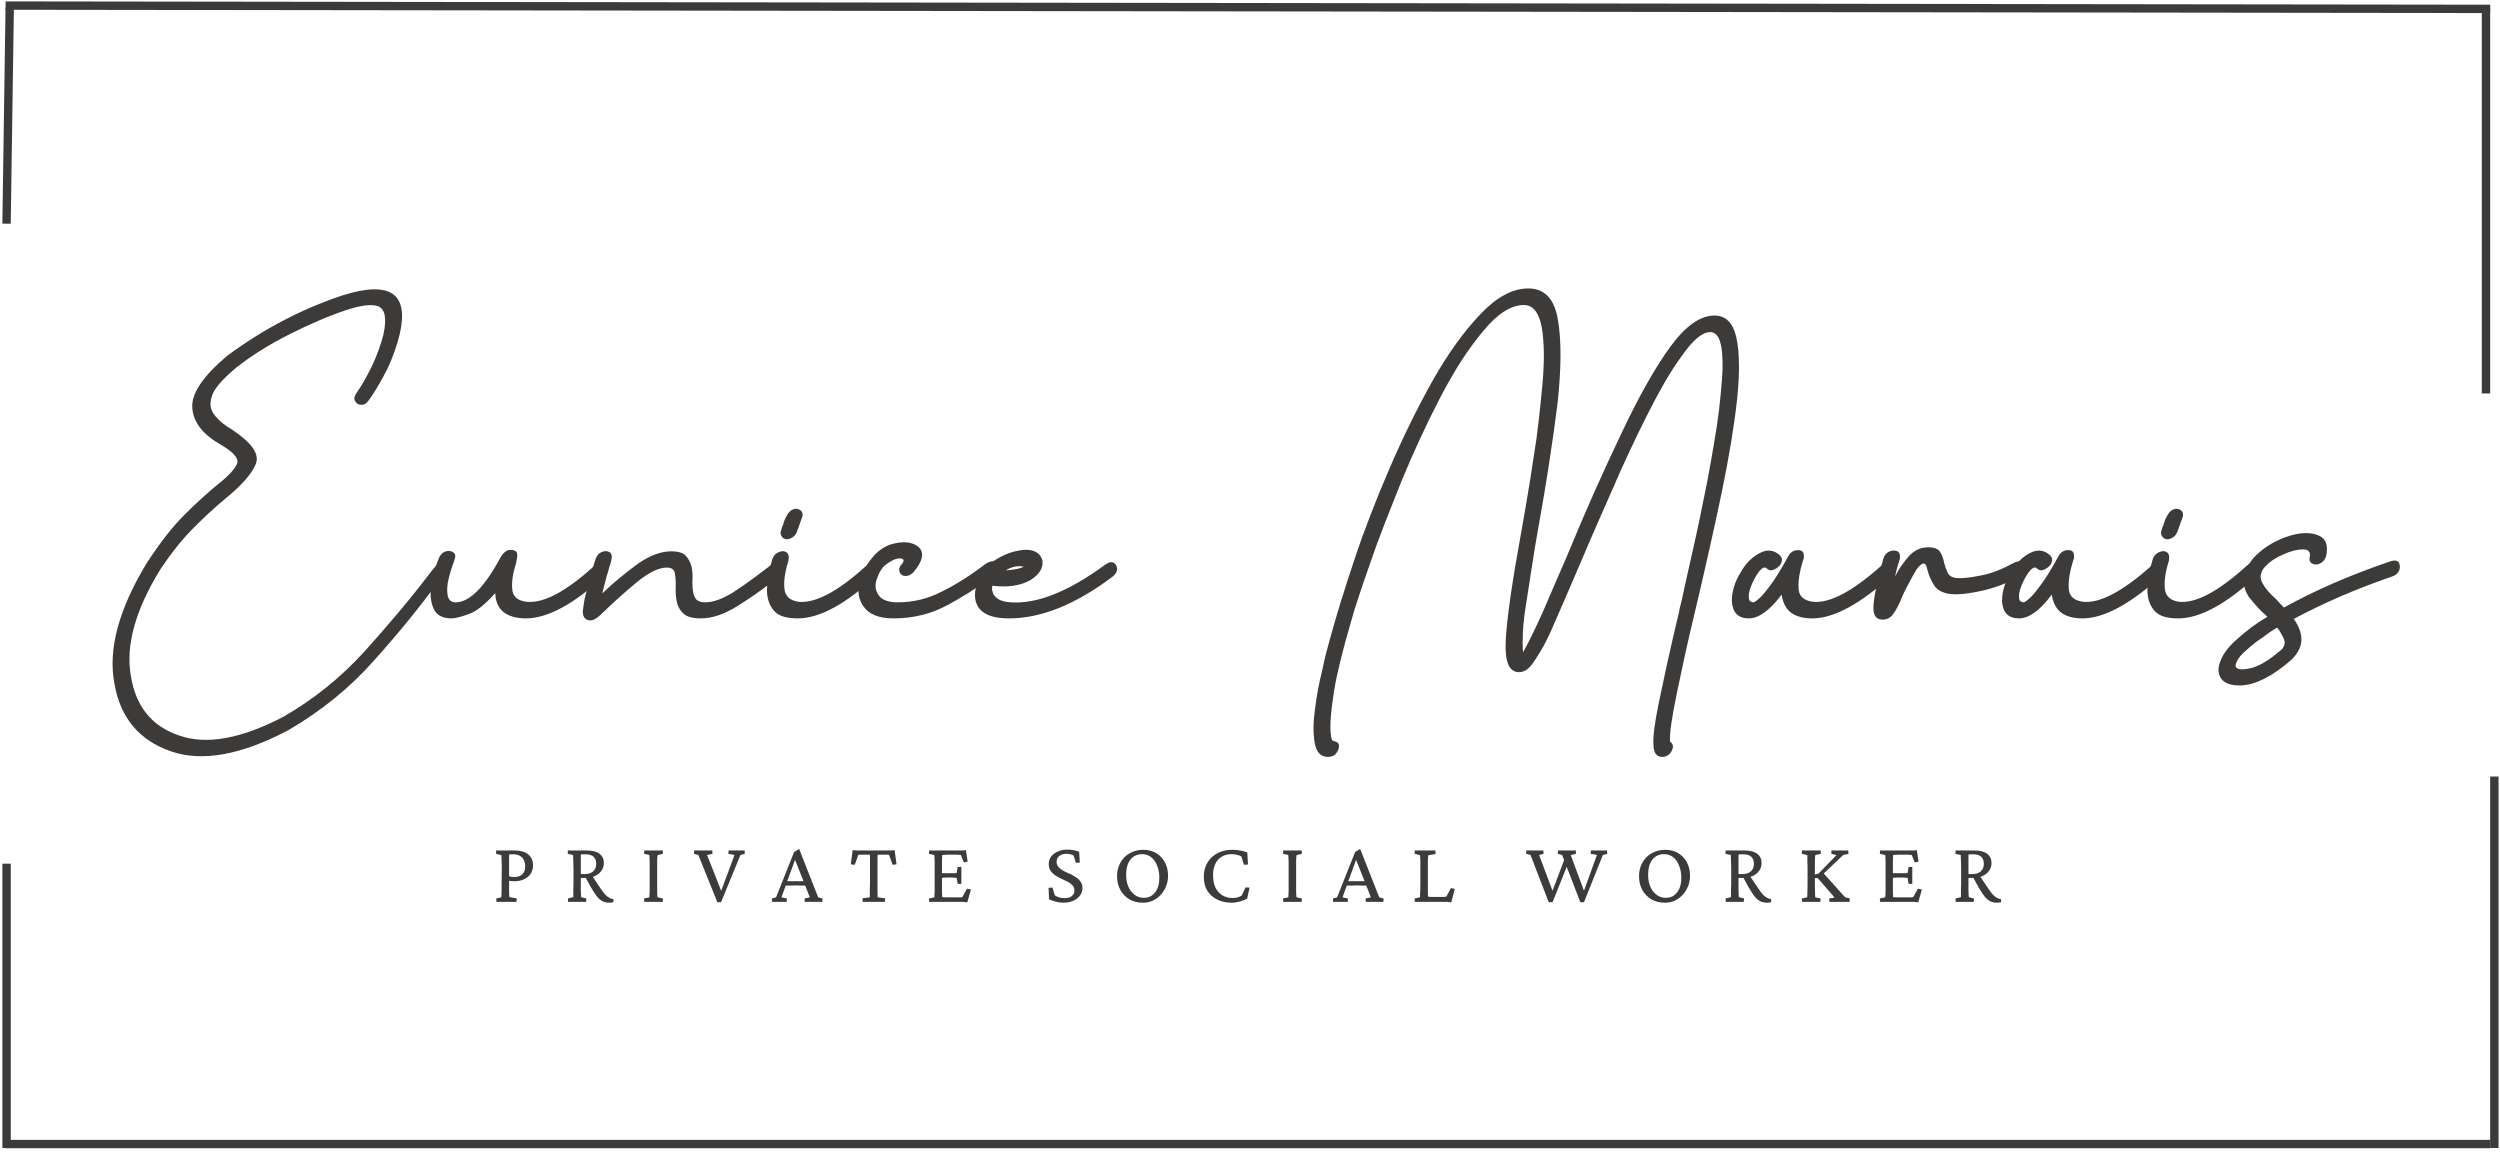 <svg xmlns="http://www.w3.org/2000/svg" xmlns:xlink="http://www.w3.org/1999/xlink" zoomAndPan="magnify" preserveAspectRatio="xMidYMid meet" version="1.0" viewBox="76.01 134.58 223.64 103.2"><defs><g/></defs><g fill="#3d3b3a" fill-opacity="1"><g transform="translate(85.371, 203.055)"><g><path d="M 29.672 -17.891 C 29.859 -18.109 30.051 -18.219 30.25 -18.219 C 30.438 -18.219 30.578 -18.129 30.672 -17.953 C 30.742 -17.785 30.688 -17.57 30.5 -17.312 C 30.445 -17.207 30.383 -17.113 30.312 -17.031 C 30.238 -16.945 30.164 -16.859 30.094 -16.766 C 29.207 -15.555 28.27 -14.336 27.281 -13.109 C 26.289 -11.891 25.242 -10.664 24.141 -9.438 C 21.973 -6.977 19.395 -4.879 16.406 -3.141 C 12.188 -0.922 8.691 -0.297 5.922 -1.266 C 3.078 -2.254 1.395 -4.273 0.875 -7.328 C 0.289 -10.367 1.254 -13.961 3.766 -18.109 C 4.359 -19.016 4.941 -19.836 5.516 -20.578 C 6.098 -21.316 6.672 -21.961 7.234 -22.516 C 7.785 -23.066 8.301 -23.555 8.781 -23.984 C 9.258 -24.422 9.691 -24.797 10.078 -25.109 C 11.066 -25.879 11.66 -26.52 11.859 -27.031 C 11.992 -27.488 11.508 -28.039 10.406 -28.688 C 8.812 -29.582 7.957 -30.664 7.844 -31.938 C 7.719 -33.219 8.754 -34.785 10.953 -36.641 C 14.203 -39.047 17.656 -40.852 21.312 -42.062 C 25.531 -43.383 27.227 -42.238 26.406 -38.625 C 26.289 -38.125 26.141 -37.613 25.953 -37.094 C 25.773 -36.57 25.555 -36.035 25.297 -35.484 C 25.023 -34.953 24.75 -34.445 24.469 -33.969 C 24.195 -33.488 23.906 -33.039 23.594 -32.625 C 23.406 -32.363 23.188 -32.242 22.938 -32.266 C 22.695 -32.266 22.52 -32.375 22.406 -32.594 C 22.281 -32.781 22.328 -33.031 22.547 -33.344 C 23.004 -34 23.473 -34.82 23.953 -35.812 C 24.391 -36.77 24.719 -37.68 24.938 -38.547 C 25.25 -39.973 25.094 -40.816 24.469 -41.078 C 23.863 -41.297 22.863 -41.164 21.469 -40.688 C 20.664 -40.414 19.848 -40.098 19.016 -39.734 C 18.191 -39.379 17.348 -38.984 16.484 -38.547 C 14.691 -37.641 13.125 -36.656 11.781 -35.594 C 10.477 -34.508 9.742 -33.641 9.578 -32.984 C 9.359 -32.316 9.469 -31.738 9.906 -31.25 C 10.289 -30.789 10.797 -30.383 11.422 -30.031 C 11.441 -30 11.461 -29.984 11.484 -29.984 C 13.203 -28.828 13.879 -27.816 13.516 -26.953 C 13.148 -26.066 12.234 -25.031 10.766 -23.844 C 9.898 -23.125 8.961 -22.258 7.953 -21.25 C 6.961 -20.258 5.984 -19.039 5.016 -17.594 C 2.754 -13.938 1.863 -10.742 2.344 -8.016 C 2.781 -5.273 4.227 -3.492 6.688 -2.672 C 9.113 -1.828 12.207 -2.383 15.969 -4.344 C 18.688 -5.906 21.109 -7.852 23.234 -10.188 C 24.297 -11.363 25.316 -12.535 26.297 -13.703 C 27.285 -14.879 28.227 -16.055 29.125 -17.234 C 29.219 -17.359 29.305 -17.473 29.391 -17.578 C 29.473 -17.68 29.566 -17.785 29.672 -17.891 Z M 29.672 -17.891 "/></g></g></g><g fill="#3d3b3a" fill-opacity="1"><g transform="translate(114.925, 203.055)"><g><path d="M 14.234 -17.844 C 14.504 -18.094 14.77 -18.18 15.031 -18.109 C 15.27 -18.035 15.398 -17.891 15.422 -17.672 C 15.473 -17.43 15.367 -17.176 15.109 -16.906 C 12.379 -14.406 10.051 -13.156 8.125 -13.156 C 7.312 -13.156 6.66 -13.332 6.172 -13.688 C 5.672 -14.07 5.41 -14.648 5.391 -15.422 C 4.492 -14.41 3.707 -13.785 3.031 -13.547 C 2.312 -13.285 1.797 -13.156 1.484 -13.156 C 0.691 -13.156 0.16 -13.43 -0.109 -13.984 C -0.367 -14.555 -0.453 -15.227 -0.359 -16 C -0.316 -16.414 -0.234 -16.832 -0.109 -17.25 C 0.016 -17.676 0.172 -18.117 0.359 -18.578 C 0.504 -18.891 0.707 -19.082 0.969 -19.156 C 1.238 -19.227 1.469 -19.191 1.656 -19.047 C 1.832 -18.922 1.859 -18.691 1.734 -18.359 C 1.641 -18.117 1.551 -17.863 1.469 -17.594 C 1.383 -17.332 1.305 -17.055 1.234 -16.766 C 1.086 -16.191 1.051 -15.688 1.125 -15.25 C 1.195 -14.812 1.438 -14.594 1.844 -14.594 C 3.094 -14.594 4.453 -15.969 5.922 -18.719 C 6.117 -19.008 6.328 -19.191 6.547 -19.266 C 6.828 -19.305 7.039 -19.281 7.188 -19.188 C 7.352 -19.094 7.398 -18.875 7.328 -18.531 C 7.305 -18.438 7.289 -18.352 7.281 -18.281 C 7.27 -18.207 7.254 -18.125 7.234 -18.031 C 6.961 -17.188 6.852 -16.441 6.906 -15.797 C 6.945 -15.117 7.379 -14.734 8.203 -14.641 C 9.723 -14.492 11.734 -15.562 14.234 -17.844 Z M 14.234 -17.844 "/></g></g></g><g fill="#3d3b3a" fill-opacity="1"><g transform="translate(129.087, 203.055)"><g><path d="M 15.969 -18 C 16.281 -18.188 16.535 -18.234 16.734 -18.141 C 16.953 -18.047 17.07 -17.879 17.094 -17.641 C 17.094 -17.422 16.945 -17.176 16.656 -16.906 C 16.539 -16.812 16.422 -16.723 16.297 -16.641 C 16.172 -16.555 16.051 -16.469 15.938 -16.375 C 14.969 -15.625 13.922 -14.898 12.797 -14.203 C 11.66 -13.504 10.598 -13.156 9.609 -13.156 C 8.859 -13.156 8.328 -13.312 8.016 -13.625 C 7.703 -13.938 7.508 -14.32 7.438 -14.781 C 7.363 -15.258 7.344 -15.68 7.375 -16.047 C 7.375 -16.723 7.328 -17.164 7.234 -17.375 C 7.129 -17.594 6.91 -17.703 6.578 -17.703 C 5.859 -17.703 4.969 -17.27 3.906 -16.406 C 2.82 -15.508 1.738 -14.535 0.656 -13.484 C 0.195 -13.047 -0.188 -12.891 -0.5 -13.016 C -0.812 -13.109 -0.957 -13.383 -0.938 -13.844 C -0.914 -14.031 -0.883 -14.254 -0.844 -14.516 C -0.812 -14.785 -0.75 -15.078 -0.656 -15.391 C -0.551 -15.734 -0.461 -16.066 -0.391 -16.391 C -0.328 -16.711 -0.242 -17.031 -0.141 -17.344 C -0.023 -17.75 0.082 -18.109 0.188 -18.422 C 0.301 -18.766 0.477 -18.984 0.719 -19.078 C 0.988 -19.203 1.234 -19.203 1.453 -19.078 C 1.641 -18.953 1.695 -18.734 1.625 -18.422 C 1.602 -18.285 1.562 -18.129 1.5 -17.953 C 1.438 -17.785 1.383 -17.609 1.344 -17.422 C 1.238 -17.109 1.145 -16.773 1.062 -16.422 C 0.977 -16.078 0.891 -15.734 0.797 -15.391 C 1.348 -15.922 1.891 -16.398 2.422 -16.828 C 2.953 -17.266 3.484 -17.676 4.016 -18.062 C 5.066 -18.789 6.051 -19.156 6.969 -19.156 C 7.625 -19.156 8.07 -19.008 8.312 -18.719 C 8.57 -18.406 8.738 -18.055 8.812 -17.672 C 8.844 -17.453 8.863 -17.238 8.875 -17.031 C 8.883 -16.832 8.879 -16.633 8.859 -16.438 C 8.859 -15.719 8.941 -15.238 9.109 -15 C 9.254 -14.727 9.555 -14.594 10.016 -14.594 C 10.734 -14.594 11.586 -14.906 12.578 -15.531 C 13.535 -16.164 14.414 -16.797 15.219 -17.422 C 15.332 -17.516 15.457 -17.609 15.594 -17.703 C 15.727 -17.797 15.852 -17.895 15.969 -18 Z M 15.969 -18 "/></g></g></g><g fill="#3d3b3a" fill-opacity="1"><g transform="translate(144.948, 203.055)"><g><path d="M 1.453 -20.234 C 1.617 -20.234 1.797 -20.297 1.984 -20.422 C 2.129 -20.516 2.25 -20.672 2.344 -20.891 L 2.5 -21.312 L 2.781 -22.109 C 2.875 -22.273 2.883 -22.457 2.812 -22.656 C 2.738 -22.801 2.609 -22.895 2.422 -22.938 C 2.254 -22.988 2.07 -22.957 1.875 -22.844 C 1.707 -22.738 1.566 -22.578 1.453 -22.359 C 1.348 -22.191 1.27 -22.031 1.219 -21.875 C 1.176 -21.719 1.129 -21.566 1.078 -21.422 L 1.047 -21.422 C 1.023 -21.348 0.988 -21.219 0.938 -21.031 C 0.863 -20.832 0.875 -20.664 0.969 -20.531 C 1.039 -20.383 1.176 -20.285 1.375 -20.234 Z M 8.531 -17.844 C 8.789 -18.094 9.055 -18.18 9.328 -18.109 C 9.566 -18.035 9.695 -17.891 9.719 -17.672 C 9.77 -17.43 9.66 -17.176 9.391 -16.906 C 6.672 -14.406 4.348 -13.156 2.422 -13.156 C 1.391 -13.156 0.68 -13.383 0.297 -13.844 C -0.117 -14.32 -0.328 -14.938 -0.328 -15.688 C -0.328 -16.477 -0.18 -17.352 0.109 -18.312 C 0.203 -18.695 0.406 -18.953 0.719 -19.078 C 0.988 -19.203 1.219 -19.203 1.406 -19.078 C 1.602 -18.953 1.664 -18.695 1.594 -18.312 C 1.281 -17.332 1.16 -16.492 1.234 -15.797 C 1.305 -15.141 1.727 -14.754 2.5 -14.641 C 4.008 -14.492 6.02 -15.562 8.531 -17.844 Z M 8.531 -17.844 "/></g></g></g><g fill="#3d3b3a" fill-opacity="1"><g transform="translate(153.474, 203.055)"><g><path d="M 10.703 -18.031 C 11.035 -18.25 11.297 -18.312 11.484 -18.219 C 11.68 -18.113 11.789 -17.93 11.812 -17.672 C 11.812 -17.453 11.664 -17.211 11.375 -16.953 C 9.957 -15.891 8.523 -14.984 7.078 -14.234 C 5.68 -13.516 4.141 -13.156 2.453 -13.156 C 1.148 -13.156 0.25 -13.523 -0.25 -14.266 C -0.758 -15.016 -0.805 -15.922 -0.391 -16.984 C 0.254 -18.473 1.117 -19.398 2.203 -19.766 C 3.285 -20.098 4.117 -20.023 4.703 -19.547 C 5.254 -19.047 5.098 -18.285 4.234 -17.266 C 3.984 -17.023 3.727 -16.922 3.469 -16.953 C 3.227 -16.973 3.07 -17.102 3 -17.344 C 2.926 -17.582 3.008 -17.82 3.25 -18.062 C 3.395 -18.258 3.406 -18.395 3.281 -18.469 C 3.164 -18.539 2.961 -18.539 2.672 -18.469 C 2.43 -18.395 2.129 -18.223 1.766 -17.953 C 1.453 -17.711 1.203 -17.328 1.016 -16.797 C 0.773 -16.203 0.812 -15.688 1.125 -15.25 C 1.406 -14.812 1.984 -14.594 2.859 -14.594 C 4.254 -14.594 5.578 -14.922 6.828 -15.578 C 8.055 -16.18 9.348 -17 10.703 -18.031 Z M 10.703 -18.031 "/></g></g></g><g fill="#3d3b3a" fill-opacity="1"><g transform="translate(164.241, 203.055)"><g><path d="M 3.359 -17.781 C 2.828 -17.895 2.285 -17.785 1.734 -17.453 C 2.504 -17.504 3.047 -17.613 3.359 -17.781 Z M 10.625 -17.953 C 10.914 -18.172 11.164 -18.234 11.375 -18.141 C 11.57 -18.047 11.68 -17.863 11.703 -17.594 C 11.703 -17.332 11.562 -17.094 11.281 -16.875 C 7.977 -14.395 4.895 -13.156 2.031 -13.156 C 0.77 -13.156 -0.098 -13.43 -0.578 -13.984 C -1.035 -14.516 -1.133 -15.238 -0.875 -16.156 C -0.531 -17.188 0.07 -17.957 0.938 -18.469 C 1.375 -18.727 1.805 -18.926 2.234 -19.062 C 2.672 -19.195 3.094 -19.273 3.5 -19.297 C 4.32 -19.297 4.828 -18.984 5.016 -18.359 C 5.117 -17.68 4.758 -17.086 3.938 -16.578 C 3.051 -16.078 1.922 -15.91 0.547 -16.078 C 0.492 -15.859 0.504 -15.664 0.578 -15.5 C 0.598 -15.312 0.742 -15.117 1.016 -14.922 C 1.273 -14.734 1.66 -14.625 2.172 -14.594 C 4.523 -14.426 7.344 -15.547 10.625 -17.953 Z M 10.625 -17.953 "/></g></g></g><g fill="#3d3b3a" fill-opacity="1"><g transform="translate(174.826, 203.055)"><g/></g></g><g fill="#3d3b3a" fill-opacity="1"><g transform="translate(193.397, 203.055)"><g><path d="M 32.016 -2.125 C 32.203 -2.008 32.285 -1.844 32.266 -1.625 C 32.211 -1.383 32.117 -1.191 31.984 -1.047 C 31.785 -0.859 31.566 -0.766 31.328 -0.766 C 30.816 -0.766 30.551 -1.098 30.531 -1.766 C 30.457 -2.441 30.613 -3.719 31 -5.594 C 31.195 -6.539 31.441 -7.691 31.734 -9.047 C 32.035 -10.41 32.395 -11.973 32.812 -13.734 C 32.832 -13.922 32.906 -14.234 33.031 -14.672 C 33.145 -15.223 33.285 -15.867 33.453 -16.609 C 33.629 -17.359 33.82 -18.219 34.031 -19.188 C 34.25 -20.145 34.469 -21.148 34.688 -22.203 C 34.906 -23.254 35.125 -24.332 35.344 -25.438 C 35.551 -26.539 35.742 -27.625 35.922 -28.688 C 36.109 -29.75 36.266 -30.785 36.391 -31.797 C 36.504 -32.805 36.594 -33.727 36.656 -34.562 C 36.719 -35.395 36.723 -36.145 36.672 -36.812 C 36.578 -38.113 36.219 -38.766 35.594 -38.766 C 34.895 -38.766 34.051 -38.055 33.062 -36.641 C 32.551 -35.941 32.035 -35.145 31.516 -34.25 C 31.004 -33.363 30.484 -32.391 29.953 -31.328 C 28.867 -29.18 27.832 -26.961 26.844 -24.672 C 26.344 -23.547 25.867 -22.469 25.422 -21.438 C 24.973 -20.414 24.555 -19.445 24.172 -18.531 C 23.566 -17.133 23.035 -15.898 22.578 -14.828 C 22.117 -13.754 21.723 -12.848 21.391 -12.109 C 21.055 -11.359 20.742 -10.742 20.453 -10.266 C 20.16 -9.785 19.922 -9.41 19.734 -9.141 C 19.348 -8.609 18.938 -8.344 18.5 -8.344 C 17.602 -8.344 17.207 -9.297 17.312 -11.203 C 17.406 -13.109 17.875 -16.375 18.719 -21 C 18.906 -22.031 19.086 -23.086 19.266 -24.172 C 19.453 -25.254 19.629 -26.375 19.797 -27.531 C 19.992 -28.688 20.148 -29.812 20.266 -30.906 C 20.391 -32.008 20.5 -33.078 20.594 -34.109 C 20.688 -35.141 20.727 -36.078 20.719 -36.922 C 20.707 -37.766 20.645 -38.523 20.531 -39.203 C 20.281 -40.523 19.75 -41.188 18.938 -41.188 C 17.781 -41.188 16.562 -40.406 15.281 -38.844 C 14.633 -38.07 13.988 -37.191 13.344 -36.203 C 12.707 -35.211 12.078 -34.117 11.453 -32.922 C 10.203 -30.504 9.035 -27.984 7.953 -25.359 C 7.422 -24.035 6.922 -22.77 6.453 -21.562 C 5.984 -20.363 5.555 -19.195 5.172 -18.062 C 4.785 -16.957 4.445 -15.969 4.156 -15.094 C 3.863 -14.227 3.633 -13.484 3.469 -12.859 C 2.695 -10.211 2.191 -8.145 1.953 -6.656 C 1.711 -5.113 1.602 -4.004 1.625 -3.328 C 1.645 -2.648 1.719 -2.273 1.844 -2.203 C 2.176 -2.148 2.359 -2.02 2.391 -1.812 C 2.41 -1.57 2.336 -1.344 2.172 -1.125 C 2.004 -0.883 1.75 -0.766 1.406 -0.766 C 0.758 -0.766 0.363 -1.188 0.219 -2.031 C 0.07 -2.895 0.082 -3.906 0.25 -5.062 C 0.395 -6.238 0.613 -7.406 0.906 -8.562 C 1.02 -9.145 1.141 -9.672 1.266 -10.141 C 1.391 -10.609 1.5 -11.008 1.594 -11.344 C 2.145 -13.363 2.867 -15.711 3.766 -18.391 C 4.211 -19.742 4.703 -21.102 5.234 -22.469 C 5.766 -23.844 6.332 -25.227 6.938 -26.625 C 8.145 -29.426 9.43 -32.039 10.797 -34.469 C 12.148 -36.852 13.57 -38.828 15.062 -40.391 C 16.508 -41.91 17.93 -42.672 19.328 -42.672 C 20.773 -42.672 21.656 -41.754 21.969 -39.922 C 22.301 -38.047 22.289 -35.52 21.938 -32.344 C 21.738 -30.727 21.492 -28.984 21.203 -27.109 C 20.922 -25.242 20.586 -23.254 20.203 -21.141 C 20.004 -20.023 19.82 -18.922 19.656 -17.828 C 19.488 -16.734 19.32 -15.656 19.156 -14.594 C 18.977 -13.539 18.875 -12.633 18.844 -11.875 C 18.812 -11.113 18.816 -10.531 18.859 -10.125 C 19.078 -10.508 19.328 -10.988 19.609 -11.562 C 19.898 -12.145 20.227 -12.844 20.594 -13.656 C 20.957 -14.477 21.316 -15.312 21.672 -16.156 C 22.035 -17 22.41 -17.863 22.797 -18.75 C 23.641 -20.801 24.469 -22.738 25.281 -24.562 C 26.102 -26.395 26.898 -28.117 27.672 -29.734 C 29.191 -32.961 30.641 -35.531 32.016 -37.438 C 33.391 -39.312 34.711 -40.25 35.984 -40.25 C 36.992 -40.25 37.645 -39.598 37.938 -38.297 C 38.227 -36.973 38.254 -35.156 38.016 -32.844 C 37.891 -31.664 37.711 -30.379 37.484 -28.984 C 37.254 -27.586 36.973 -26.082 36.641 -24.469 C 36.305 -22.852 35.938 -21.148 35.531 -19.359 C 35.133 -17.578 34.707 -15.723 34.25 -13.797 C 33.938 -12.504 33.645 -11.25 33.375 -10.031 C 33.113 -8.812 32.863 -7.633 32.625 -6.5 C 32.145 -4.188 31.941 -2.727 32.016 -2.125 Z M 32.016 -2.125 "/></g></g></g><g fill="#3d3b3a" fill-opacity="1"><g transform="translate(231.838, 203.055)"><g><path d="M 12.438 -17.844 C 12.676 -18.094 12.926 -18.18 13.188 -18.109 C 13.406 -18.035 13.551 -17.891 13.625 -17.672 C 13.664 -17.43 13.555 -17.176 13.297 -16.906 C 10.523 -14.406 8.188 -13.156 6.281 -13.156 C 5.508 -13.156 4.883 -13.32 4.406 -13.656 C 3.945 -14 3.66 -14.539 3.547 -15.281 C 2.484 -13.863 1.504 -13.156 0.609 -13.156 C -0.328 -13.156 -0.832 -13.66 -0.906 -14.672 C -0.906 -15.555 -0.648 -16.41 -0.141 -17.234 C 0.316 -18.055 0.895 -18.645 1.594 -19 C 2.289 -19.363 2.906 -19.281 3.438 -18.75 C 3.602 -18.562 3.625 -18.332 3.5 -18.062 C 3.352 -17.82 3.148 -17.645 2.891 -17.531 C 2.629 -17.406 2.398 -17.441 2.203 -17.641 C 2.035 -17.773 1.832 -17.703 1.594 -17.422 C 1.352 -17.129 1.133 -16.766 0.938 -16.328 C 0.719 -15.867 0.609 -15.461 0.609 -15.109 C 0.609 -14.961 0.633 -14.844 0.688 -14.75 C 0.738 -14.676 0.801 -14.641 0.875 -14.641 C 0.895 -14.609 0.941 -14.594 1.016 -14.594 C 1.109 -14.594 1.273 -14.703 1.516 -14.922 C 1.734 -15.086 2.07 -15.484 2.531 -16.109 C 2.988 -16.711 3.52 -17.57 4.125 -18.688 C 4.27 -18.969 4.461 -19.145 4.703 -19.219 C 4.961 -19.289 5.176 -19.281 5.344 -19.188 C 5.508 -19.094 5.57 -18.875 5.531 -18.531 L 5.453 -18.312 C 5.16 -17.375 5.031 -16.57 5.062 -15.906 C 5.062 -15.176 5.492 -14.754 6.359 -14.641 C 7.848 -14.492 9.875 -15.562 12.438 -17.844 Z M 12.438 -17.844 "/></g></g></g><g fill="#3d3b3a" fill-opacity="1"><g transform="translate(244.266, 203.055)"><g><path d="M 11.859 -18.109 C 12.172 -18.273 12.422 -18.297 12.609 -18.172 C 12.805 -18.023 12.906 -17.832 12.906 -17.594 C 12.852 -17.301 12.68 -17.07 12.391 -16.906 C 11.266 -16.281 10.07 -15.836 8.812 -15.578 C 7.508 -15.305 6.535 -15.242 5.891 -15.391 C 5.305 -15.535 4.91 -15.812 4.703 -16.219 C 4.578 -16.414 4.473 -16.613 4.391 -16.812 C 4.305 -17.02 4.238 -17.223 4.188 -17.422 C 4.164 -17.516 4.141 -17.602 4.109 -17.688 C 4.086 -17.77 4.066 -17.836 4.047 -17.891 C 3.992 -18.004 3.922 -18.062 3.828 -18.062 C 3.66 -18.062 3.445 -17.883 3.188 -17.531 C 2.969 -17.164 2.738 -16.754 2.5 -16.297 C 2.25 -15.836 2.055 -15.453 1.922 -15.141 C 1.672 -14.492 1.414 -13.988 1.156 -13.625 C 0.914 -13.238 0.578 -13.047 0.141 -13.047 C -0.461 -13.047 -0.727 -13.477 -0.656 -14.344 C -0.602 -15.207 -0.312 -16.594 0.219 -18.5 C 0.312 -18.812 0.504 -19.031 0.797 -19.156 C 1.035 -19.25 1.266 -19.25 1.484 -19.156 C 1.672 -19.051 1.742 -18.832 1.703 -18.5 C 1.598 -18.188 1.508 -17.898 1.438 -17.641 C 1.375 -17.391 1.316 -17.145 1.266 -16.906 C 1.598 -17.562 2.02 -18.176 2.531 -18.75 C 3.008 -19.258 3.578 -19.516 4.234 -19.516 C 4.785 -19.516 5.145 -19.367 5.312 -19.078 C 5.477 -18.816 5.598 -18.477 5.672 -18.062 C 5.723 -17.914 5.77 -17.773 5.812 -17.641 C 5.863 -17.516 5.914 -17.391 5.969 -17.266 C 6.062 -17.023 6.266 -16.867 6.578 -16.797 C 7.055 -16.703 7.828 -16.766 8.891 -16.984 C 9.391 -17.078 9.883 -17.219 10.375 -17.406 C 10.875 -17.602 11.367 -17.836 11.859 -18.109 Z M 11.859 -18.109 "/></g></g></g><g fill="#3d3b3a" fill-opacity="1"><g transform="translate(256.008, 203.055)"><g><path d="M 12.438 -17.844 C 12.676 -18.094 12.926 -18.18 13.188 -18.109 C 13.406 -18.035 13.551 -17.891 13.625 -17.672 C 13.664 -17.43 13.555 -17.176 13.297 -16.906 C 10.523 -14.406 8.188 -13.156 6.281 -13.156 C 5.508 -13.156 4.883 -13.32 4.406 -13.656 C 3.945 -14 3.66 -14.539 3.547 -15.281 C 2.484 -13.863 1.504 -13.156 0.609 -13.156 C -0.328 -13.156 -0.832 -13.66 -0.906 -14.672 C -0.906 -15.555 -0.648 -16.41 -0.141 -17.234 C 0.316 -18.055 0.895 -18.645 1.594 -19 C 2.289 -19.363 2.906 -19.281 3.438 -18.75 C 3.602 -18.562 3.625 -18.332 3.5 -18.062 C 3.352 -17.82 3.148 -17.645 2.891 -17.531 C 2.629 -17.406 2.398 -17.441 2.203 -17.641 C 2.035 -17.773 1.832 -17.703 1.594 -17.422 C 1.352 -17.129 1.133 -16.766 0.938 -16.328 C 0.719 -15.867 0.609 -15.461 0.609 -15.109 C 0.609 -14.961 0.633 -14.844 0.688 -14.75 C 0.738 -14.676 0.801 -14.641 0.875 -14.641 C 0.895 -14.609 0.941 -14.594 1.016 -14.594 C 1.109 -14.594 1.273 -14.703 1.516 -14.922 C 1.734 -15.086 2.07 -15.484 2.531 -16.109 C 2.988 -16.711 3.52 -17.57 4.125 -18.688 C 4.27 -18.969 4.461 -19.145 4.703 -19.219 C 4.961 -19.289 5.176 -19.281 5.344 -19.188 C 5.508 -19.094 5.57 -18.875 5.531 -18.531 L 5.453 -18.312 C 5.16 -17.375 5.031 -16.57 5.062 -15.906 C 5.062 -15.176 5.492 -14.754 6.359 -14.641 C 7.848 -14.492 9.875 -15.562 12.438 -17.844 Z M 12.438 -17.844 "/></g></g></g><g fill="#3d3b3a" fill-opacity="1"><g transform="translate(268.437, 203.055)"><g><path d="M 1.453 -20.234 C 1.617 -20.234 1.797 -20.297 1.984 -20.422 C 2.129 -20.516 2.25 -20.672 2.344 -20.891 L 2.5 -21.312 L 2.781 -22.109 C 2.875 -22.273 2.883 -22.457 2.812 -22.656 C 2.738 -22.801 2.609 -22.895 2.422 -22.938 C 2.254 -22.988 2.07 -22.957 1.875 -22.844 C 1.707 -22.738 1.566 -22.578 1.453 -22.359 C 1.348 -22.191 1.27 -22.031 1.219 -21.875 C 1.176 -21.719 1.129 -21.566 1.078 -21.422 L 1.047 -21.422 C 1.023 -21.348 0.988 -21.219 0.938 -21.031 C 0.863 -20.832 0.875 -20.664 0.969 -20.531 C 1.039 -20.383 1.176 -20.285 1.375 -20.234 Z M 8.531 -17.844 C 8.789 -18.094 9.055 -18.18 9.328 -18.109 C 9.566 -18.035 9.695 -17.891 9.719 -17.672 C 9.77 -17.43 9.66 -17.176 9.391 -16.906 C 6.672 -14.406 4.348 -13.156 2.422 -13.156 C 1.391 -13.156 0.68 -13.383 0.297 -13.844 C -0.117 -14.32 -0.328 -14.938 -0.328 -15.688 C -0.328 -16.477 -0.18 -17.352 0.109 -18.312 C 0.203 -18.695 0.406 -18.953 0.719 -19.078 C 0.988 -19.203 1.219 -19.203 1.406 -19.078 C 1.602 -18.953 1.664 -18.695 1.594 -18.312 C 1.281 -17.332 1.16 -16.492 1.234 -15.797 C 1.305 -15.141 1.727 -14.754 2.5 -14.641 C 4.008 -14.492 6.02 -15.562 8.531 -17.844 Z M 8.531 -17.844 "/></g></g></g><g fill="#3d3b3a" fill-opacity="1"><g transform="translate(276.963, 203.055)"><g><path d="M 3.188 -10.406 C 3.445 -10.719 3.492 -11.039 3.328 -11.375 C 3.234 -11.57 3.141 -11.75 3.047 -11.906 C 2.961 -12.062 2.863 -12.203 2.75 -12.328 C 2.551 -12.223 2.332 -12.086 2.094 -11.922 C 1.852 -11.754 1.602 -11.57 1.344 -11.375 C 1.051 -11.188 0.773 -10.984 0.516 -10.766 C 0.266 -10.547 0.02 -10.332 -0.219 -10.125 C -0.676 -9.688 -0.926 -9.285 -0.969 -8.922 C -0.945 -8.609 -0.539 -8.523 0.25 -8.672 C 1.051 -8.816 2.031 -9.395 3.188 -10.406 Z M 12.938 -18.281 C 13.25 -18.375 13.477 -18.336 13.625 -18.172 C 13.738 -17.984 13.758 -17.754 13.688 -17.484 C 13.57 -17.203 13.359 -17.008 13.047 -16.906 C 11.43 -16.352 9.891 -15.758 8.422 -15.125 C 6.953 -14.488 5.555 -13.816 4.234 -13.109 C 4.66 -12.535 4.891 -11.945 4.922 -11.344 C 4.941 -10.695 4.648 -10.07 4.047 -9.469 C 2.336 -7.977 0.82 -7.207 -0.5 -7.156 C -1.832 -7.133 -2.5 -7.629 -2.5 -8.641 C -2.395 -9.523 -1.863 -10.391 -0.906 -11.234 C -0.008 -12.055 0.914 -12.742 1.875 -13.297 C 1.801 -13.367 1.727 -13.441 1.656 -13.516 C 1.582 -13.586 1.5 -13.66 1.406 -13.734 C 1.164 -13.973 0.953 -14.203 0.766 -14.422 C 0.586 -14.641 0.414 -14.844 0.25 -15.031 C -0.5 -16.133 -0.379 -17.301 0.609 -18.531 C 1.379 -19.375 2.344 -20.004 3.5 -20.422 C 4.633 -20.828 5.578 -20.895 6.328 -20.625 C 7.098 -20.363 7.363 -19.719 7.125 -18.688 C 7.02 -18.395 6.836 -18.188 6.578 -18.062 C 6.305 -17.945 6.078 -17.945 5.891 -18.062 C 5.672 -18.164 5.598 -18.375 5.672 -18.688 C 5.742 -19.113 5.539 -19.328 5.062 -19.328 C 4.551 -19.328 3.973 -19.18 3.328 -18.891 C 2.648 -18.609 2.109 -18.25 1.703 -17.812 C 1.504 -17.625 1.367 -17.383 1.297 -17.094 C 1.223 -16.801 1.32 -16.453 1.594 -16.047 C 1.707 -15.879 1.848 -15.695 2.016 -15.5 C 2.191 -15.312 2.398 -15.109 2.641 -14.891 C 2.754 -14.766 2.875 -14.633 3 -14.5 C 3.125 -14.375 3.242 -14.25 3.359 -14.125 C 6.129 -15.664 9.32 -17.051 12.938 -18.281 Z M 12.938 -18.281 "/></g></g></g><g fill="#3d3b3a" fill-opacity="1"><g transform="translate(120.005, 215.255)"><g><path d="M 0.422 0 L 0.391 -0.297 L 0.844 -0.406 C 0.852 -0.426 0.859 -0.473 0.859 -0.547 C 0.867 -0.617 0.875 -0.734 0.875 -0.891 C 0.875 -1.047 0.875 -1.254 0.875 -1.516 L 0.891 -3.109 C 0.891 -3.359 0.883 -3.555 0.875 -3.703 C 0.875 -3.859 0.867 -3.973 0.859 -4.047 C 0.859 -4.117 0.859 -4.16 0.859 -4.172 L 0.375 -4.297 L 0.391 -4.594 L 2.062 -4.594 C 2.57 -4.594 2.969 -4.477 3.25 -4.25 C 3.539 -4.02 3.688 -3.691 3.688 -3.266 C 3.688 -2.973 3.613 -2.719 3.469 -2.5 C 3.32 -2.289 3.125 -2.129 2.875 -2.016 C 2.625 -1.898 2.344 -1.844 2.031 -1.844 C 1.914 -1.844 1.805 -1.848 1.703 -1.859 C 1.609 -1.867 1.516 -1.883 1.422 -1.906 L 1.422 -2.328 C 1.535 -2.285 1.641 -2.254 1.734 -2.234 C 1.828 -2.223 1.922 -2.219 2.016 -2.219 C 2.316 -2.219 2.551 -2.297 2.719 -2.453 C 2.895 -2.609 2.984 -2.848 2.984 -3.172 C 2.984 -3.535 2.883 -3.805 2.688 -3.984 C 2.5 -4.16 2.258 -4.25 1.969 -4.25 L 1.562 -4.25 C 1.562 -4.219 1.555 -4.145 1.547 -4.031 C 1.547 -3.914 1.547 -3.773 1.547 -3.609 C 1.547 -3.453 1.547 -3.285 1.547 -3.109 L 1.547 -1.516 C 1.547 -1.254 1.547 -1.047 1.547 -0.891 C 1.555 -0.734 1.562 -0.617 1.562 -0.547 C 1.57 -0.484 1.578 -0.441 1.578 -0.422 L 2.234 -0.312 L 2.203 0 Z M 0.422 0 "/></g></g></g><g fill="#3d3b3a" fill-opacity="1"><g transform="translate(126.421, 215.255)"><g><path d="M 0.406 0 L 0.391 -0.297 L 0.875 -0.422 C 0.875 -0.453 0.875 -0.504 0.875 -0.578 C 0.875 -0.66 0.875 -0.754 0.875 -0.859 C 0.875 -0.961 0.875 -1.07 0.875 -1.188 C 0.883 -1.312 0.891 -1.438 0.891 -1.562 L 0.891 -3.031 C 0.891 -3.27 0.883 -3.469 0.875 -3.625 C 0.875 -3.789 0.867 -3.922 0.859 -4.016 C 0.859 -4.109 0.859 -4.164 0.859 -4.188 L 0.375 -4.297 L 0.391 -4.594 L 2.109 -4.594 C 2.598 -4.594 2.969 -4.492 3.219 -4.297 C 3.477 -4.109 3.609 -3.832 3.609 -3.469 C 3.609 -3.207 3.535 -2.977 3.391 -2.781 C 3.254 -2.582 3.062 -2.426 2.812 -2.312 C 2.562 -2.195 2.273 -2.141 1.953 -2.141 L 1.453 -2.141 L 1.453 -2.484 L 1.891 -2.484 C 2.211 -2.484 2.461 -2.562 2.641 -2.719 C 2.828 -2.883 2.922 -3.113 2.922 -3.406 C 2.922 -3.676 2.844 -3.883 2.688 -4.031 C 2.531 -4.176 2.305 -4.25 2.016 -4.25 L 1.562 -4.25 C 1.551 -4.238 1.547 -4.219 1.547 -4.188 C 1.547 -4.156 1.547 -4.102 1.547 -4.031 C 1.547 -3.957 1.547 -3.848 1.547 -3.703 C 1.547 -3.566 1.547 -3.379 1.547 -3.141 L 1.547 -1.562 C 1.547 -1.332 1.547 -1.141 1.547 -0.984 C 1.547 -0.836 1.551 -0.719 1.562 -0.625 C 1.57 -0.539 1.578 -0.473 1.578 -0.422 L 2.047 -0.297 L 2.016 0 Z M 4.109 0.078 C 3.879 0.078 3.676 0.035 3.5 -0.047 C 3.32 -0.141 3.148 -0.285 2.984 -0.484 C 2.828 -0.691 2.648 -0.961 2.453 -1.297 L 1.922 -2.266 L 2.5 -2.406 L 3.344 -1.156 C 3.488 -0.945 3.617 -0.773 3.734 -0.641 C 3.859 -0.516 3.977 -0.422 4.094 -0.359 C 4.207 -0.297 4.332 -0.254 4.469 -0.234 L 4.453 0.047 C 4.398 0.055 4.344 0.062 4.281 0.062 C 4.227 0.07 4.172 0.078 4.109 0.078 Z M 4.109 0.078 "/></g></g></g><g fill="#3d3b3a" fill-opacity="1"><g transform="translate(133.251, 215.255)"><g><path d="M 0.391 0 L 0.375 -0.297 L 0.844 -0.406 C 0.852 -0.438 0.859 -0.5 0.859 -0.594 C 0.867 -0.688 0.875 -0.812 0.875 -0.969 C 0.875 -1.133 0.875 -1.332 0.875 -1.562 L 0.875 -3.031 C 0.875 -3.258 0.875 -3.457 0.875 -3.625 C 0.875 -3.789 0.867 -3.922 0.859 -4.016 C 0.859 -4.109 0.852 -4.164 0.844 -4.188 L 0.375 -4.297 L 0.391 -4.594 L 2.047 -4.594 L 2.062 -4.297 L 1.594 -4.188 C 1.582 -4.164 1.57 -4.113 1.562 -4.031 C 1.551 -3.945 1.547 -3.82 1.547 -3.656 C 1.547 -3.5 1.547 -3.289 1.547 -3.031 L 1.547 -1.562 C 1.547 -1.312 1.547 -1.102 1.547 -0.938 C 1.547 -0.781 1.551 -0.656 1.562 -0.562 C 1.57 -0.477 1.582 -0.426 1.594 -0.406 L 2.062 -0.297 L 2.047 0 Z M 0.391 0 "/></g></g></g><g fill="#3d3b3a" fill-opacity="1"><g transform="translate(138.074, 215.255)"><g><path d="M 2.109 0.031 L 0.406 -4.188 L 0.016 -4.297 L 0.031 -4.594 L 1.656 -4.594 L 1.672 -4.297 L 1.188 -4.188 L 2.531 -0.781 L 2.375 -0.781 L 3.641 -4.188 L 3.094 -4.297 L 3.109 -4.594 L 4.547 -4.594 L 4.562 -4.297 L 4.172 -4.188 L 2.438 0.031 Z M 2.109 0.031 "/></g></g></g><g fill="#3d3b3a" fill-opacity="1"><g transform="translate(145.044, 215.255)"><g><path d="M 0.031 0 L 0.016 -0.297 L 0.391 -0.406 L 2 -4.453 L 2.453 -4.734 L 4.156 -0.406 L 4.547 -0.297 L 4.531 0 L 2.953 0 L 2.938 -0.297 L 3.406 -0.406 L 2.953 -1.562 L 2.859 -1.812 L 2.016 -3.938 L 2.188 -4.031 L 1.375 -1.812 L 1.297 -1.578 L 0.875 -0.406 L 1.359 -0.297 L 1.344 0 Z M 1.125 -1.453 L 1.125 -1.859 C 1.219 -1.859 1.348 -1.852 1.516 -1.844 C 1.691 -1.844 1.906 -1.844 2.156 -1.844 C 2.406 -1.844 2.613 -1.844 2.781 -1.844 C 2.957 -1.852 3.094 -1.859 3.188 -1.859 L 3.188 -1.453 C 3.008 -1.453 2.832 -1.453 2.656 -1.453 C 2.488 -1.461 2.32 -1.469 2.156 -1.469 C 2 -1.469 1.836 -1.461 1.672 -1.453 C 1.504 -1.453 1.32 -1.453 1.125 -1.453 Z M 1.125 -1.453 "/></g></g></g><g fill="#3d3b3a" fill-opacity="1"><g transform="translate(151.992, 215.255)"><g><path d="M 4.047 -4.625 L 4.219 -3.359 L 3.875 -3.312 L 3.547 -4.203 C 3.504 -4.211 3.457 -4.219 3.406 -4.219 C 3.352 -4.219 3.305 -4.219 3.266 -4.219 L 2.984 -4.219 C 2.93 -4.219 2.859 -4.219 2.766 -4.219 C 2.68 -4.219 2.602 -4.219 2.531 -4.219 C 2.531 -4.176 2.523 -4.078 2.516 -3.922 C 2.516 -3.766 2.516 -3.582 2.516 -3.375 C 2.516 -3.176 2.516 -2.984 2.516 -2.797 L 2.516 -1.75 C 2.516 -1.414 2.516 -1.129 2.516 -0.891 C 2.523 -0.648 2.531 -0.488 2.531 -0.406 L 3.203 -0.312 L 3.172 0 L 1.188 0 L 1.172 -0.312 L 1.828 -0.406 C 1.828 -0.488 1.828 -0.648 1.828 -0.891 C 1.836 -1.129 1.844 -1.414 1.844 -1.75 L 1.844 -2.797 C 1.844 -2.984 1.844 -3.176 1.844 -3.375 C 1.844 -3.582 1.844 -3.766 1.844 -3.922 C 1.844 -4.078 1.836 -4.176 1.828 -4.219 C 1.766 -4.219 1.688 -4.219 1.594 -4.219 C 1.508 -4.219 1.441 -4.219 1.391 -4.219 L 1.078 -4.219 C 1.035 -4.219 0.988 -4.219 0.938 -4.219 C 0.895 -4.219 0.848 -4.211 0.797 -4.203 L 0.484 -3.312 L 0.125 -3.359 L 0.297 -4.625 C 0.359 -4.613 0.422 -4.609 0.484 -4.609 C 0.547 -4.609 0.609 -4.602 0.672 -4.594 C 0.742 -4.594 0.812 -4.594 0.875 -4.594 C 0.938 -4.594 1 -4.594 1.062 -4.594 L 3.297 -4.594 C 3.348 -4.594 3.406 -4.594 3.469 -4.594 C 3.539 -4.594 3.609 -4.594 3.672 -4.594 C 3.734 -4.602 3.797 -4.609 3.859 -4.609 C 3.922 -4.609 3.984 -4.613 4.047 -4.625 Z M 4.047 -4.625 "/></g></g></g><g fill="#3d3b3a" fill-opacity="1"><g transform="translate(158.744, 215.255)"><g><path d="M 3.797 0.047 C 3.648 0.023 3.516 0.008 3.391 0 C 3.273 0 3.164 0 3.062 0 L 0.391 0 L 0.359 -0.297 L 0.844 -0.406 C 0.852 -0.438 0.859 -0.5 0.859 -0.594 C 0.867 -0.688 0.875 -0.812 0.875 -0.969 C 0.875 -1.133 0.875 -1.332 0.875 -1.562 L 0.875 -3.031 C 0.875 -3.258 0.875 -3.457 0.875 -3.625 C 0.875 -3.789 0.867 -3.922 0.859 -4.016 C 0.859 -4.109 0.852 -4.164 0.844 -4.188 L 0.359 -4.297 L 0.391 -4.594 L 2.891 -4.594 C 2.961 -4.594 3.039 -4.594 3.125 -4.594 C 3.207 -4.594 3.297 -4.594 3.391 -4.594 C 3.484 -4.602 3.578 -4.613 3.672 -4.625 L 3.828 -3.594 L 3.484 -3.531 L 3.219 -4.188 C 3.176 -4.195 3.129 -4.203 3.078 -4.203 C 3.023 -4.211 2.973 -4.219 2.922 -4.219 L 2.031 -4.219 C 1.938 -4.219 1.848 -4.211 1.766 -4.203 C 1.691 -4.203 1.617 -4.195 1.547 -4.188 C 1.547 -4.164 1.547 -4.109 1.547 -4.016 C 1.547 -3.922 1.539 -3.812 1.531 -3.688 C 1.531 -3.562 1.531 -3.438 1.531 -3.312 L 1.531 -1.203 C 1.531 -1.098 1.531 -0.988 1.531 -0.875 C 1.539 -0.77 1.547 -0.676 1.547 -0.594 C 1.547 -0.52 1.547 -0.461 1.547 -0.422 C 1.629 -0.422 1.707 -0.414 1.781 -0.406 C 1.863 -0.406 1.953 -0.406 2.047 -0.406 L 2.812 -0.406 C 2.926 -0.406 3.02 -0.406 3.094 -0.406 C 3.164 -0.406 3.223 -0.406 3.266 -0.406 C 3.305 -0.414 3.336 -0.426 3.359 -0.438 L 3.766 -1.172 L 4.125 -1.109 Z M 2.938 -1.609 L 2.844 -2.141 C 2.812 -2.148 2.766 -2.156 2.703 -2.156 C 2.641 -2.164 2.566 -2.172 2.484 -2.172 L 1.891 -2.172 C 1.816 -2.172 1.738 -2.164 1.656 -2.156 C 1.582 -2.156 1.504 -2.148 1.422 -2.141 L 1.422 -2.578 C 1.504 -2.566 1.582 -2.562 1.656 -2.562 C 1.738 -2.562 1.816 -2.562 1.891 -2.562 L 2.484 -2.562 C 2.566 -2.562 2.641 -2.562 2.703 -2.562 C 2.766 -2.562 2.812 -2.566 2.844 -2.578 L 2.938 -3.125 L 3.266 -3.125 L 3.266 -1.609 Z M 2.938 -1.609 "/></g></g></g><g fill="#3d3b3a" fill-opacity="1"><g transform="translate(165.488, 215.255)"><g/></g></g><g fill="#3d3b3a" fill-opacity="1"><g transform="translate(169.388, 215.255)"><g><path d="M 1.766 0.078 C 1.535 0.078 1.301 0.047 1.062 -0.016 C 0.82 -0.078 0.625 -0.148 0.469 -0.234 L 0.422 -1.25 L 0.766 -1.281 L 0.984 -0.578 C 1.109 -0.492 1.242 -0.43 1.391 -0.391 C 1.547 -0.348 1.707 -0.328 1.875 -0.328 C 2.133 -0.328 2.344 -0.391 2.5 -0.516 C 2.656 -0.641 2.734 -0.805 2.734 -1.016 C 2.734 -1.203 2.676 -1.352 2.562 -1.469 C 2.457 -1.594 2.316 -1.703 2.141 -1.797 C 1.961 -1.891 1.773 -1.977 1.578 -2.062 C 1.391 -2.145 1.207 -2.242 1.031 -2.359 C 0.863 -2.473 0.723 -2.609 0.609 -2.766 C 0.492 -2.93 0.438 -3.141 0.438 -3.391 C 0.438 -3.641 0.508 -3.859 0.656 -4.047 C 0.801 -4.242 1 -4.395 1.25 -4.5 C 1.5 -4.613 1.785 -4.672 2.109 -4.672 C 2.242 -4.672 2.375 -4.66 2.5 -4.641 C 2.625 -4.629 2.738 -4.609 2.844 -4.578 C 2.957 -4.555 3.062 -4.523 3.156 -4.484 L 3.219 -3.516 L 2.875 -3.484 L 2.656 -4.141 C 2.488 -4.242 2.273 -4.297 2.016 -4.297 C 1.754 -4.297 1.539 -4.227 1.375 -4.094 C 1.219 -3.969 1.141 -3.801 1.141 -3.594 C 1.141 -3.406 1.195 -3.242 1.312 -3.109 C 1.426 -2.984 1.566 -2.875 1.734 -2.781 C 1.91 -2.688 2.098 -2.598 2.297 -2.516 C 2.492 -2.43 2.676 -2.332 2.844 -2.219 C 3.02 -2.113 3.164 -1.977 3.281 -1.812 C 3.395 -1.656 3.453 -1.461 3.453 -1.234 C 3.453 -0.984 3.379 -0.758 3.234 -0.562 C 3.086 -0.363 2.883 -0.207 2.625 -0.094 C 2.375 0.02 2.086 0.078 1.766 0.078 Z M 1.766 0.078 "/></g></g></g><g fill="#3d3b3a" fill-opacity="1"><g transform="translate(175.531, 215.255)"><g><path d="M 2.734 0.078 C 2.273 0.078 1.867 -0.02 1.516 -0.219 C 1.172 -0.426 0.898 -0.707 0.703 -1.062 C 0.504 -1.414 0.406 -1.82 0.406 -2.281 C 0.406 -2.738 0.504 -3.145 0.703 -3.5 C 0.898 -3.863 1.176 -4.145 1.531 -4.344 C 1.895 -4.551 2.301 -4.656 2.75 -4.656 C 3.188 -4.656 3.57 -4.555 3.906 -4.359 C 4.238 -4.16 4.5 -3.883 4.688 -3.531 C 4.875 -3.188 4.969 -2.785 4.969 -2.328 C 4.969 -1.984 4.906 -1.664 4.781 -1.375 C 4.664 -1.082 4.504 -0.828 4.297 -0.609 C 4.086 -0.391 3.848 -0.219 3.578 -0.094 C 3.316 0.02 3.035 0.078 2.734 0.078 Z M 2.797 -0.359 C 3.086 -0.359 3.332 -0.43 3.531 -0.578 C 3.738 -0.723 3.898 -0.926 4.016 -1.188 C 4.129 -1.457 4.188 -1.773 4.188 -2.141 C 4.188 -2.566 4.117 -2.938 3.984 -3.25 C 3.859 -3.57 3.68 -3.82 3.453 -4 C 3.223 -4.176 2.957 -4.266 2.656 -4.266 C 2.207 -4.266 1.852 -4.098 1.594 -3.766 C 1.344 -3.441 1.219 -2.992 1.219 -2.422 C 1.219 -2.016 1.285 -1.656 1.422 -1.344 C 1.555 -1.039 1.742 -0.801 1.984 -0.625 C 2.223 -0.445 2.492 -0.359 2.797 -0.359 Z M 2.797 -0.359 "/></g></g></g><g fill="#3d3b3a" fill-opacity="1"><g transform="translate(183.291, 215.255)"><g><path d="M 2.875 0.078 C 2.426 0.078 2.016 -0.008 1.641 -0.188 C 1.266 -0.363 0.961 -0.625 0.734 -0.969 C 0.516 -1.32 0.406 -1.754 0.406 -2.266 C 0.406 -2.586 0.461 -2.895 0.578 -3.188 C 0.691 -3.477 0.859 -3.734 1.078 -3.953 C 1.305 -4.172 1.578 -4.344 1.891 -4.469 C 2.211 -4.594 2.578 -4.656 2.984 -4.656 C 3.191 -4.656 3.414 -4.633 3.656 -4.594 C 3.895 -4.551 4.109 -4.492 4.297 -4.422 L 4.359 -3.344 L 4 -3.312 L 3.766 -4.062 C 3.672 -4.125 3.539 -4.172 3.375 -4.203 C 3.219 -4.242 3.062 -4.266 2.906 -4.266 C 2.52 -4.266 2.203 -4.176 1.953 -4 C 1.703 -3.832 1.52 -3.609 1.406 -3.328 C 1.289 -3.047 1.234 -2.738 1.234 -2.406 C 1.234 -1.957 1.305 -1.578 1.453 -1.266 C 1.609 -0.961 1.816 -0.734 2.078 -0.578 C 2.348 -0.422 2.641 -0.344 2.953 -0.344 C 3.117 -0.344 3.27 -0.359 3.406 -0.391 C 3.539 -0.43 3.672 -0.488 3.797 -0.562 L 4.141 -1.297 L 4.5 -1.266 L 4.281 -0.281 C 4.102 -0.188 3.891 -0.102 3.641 -0.031 C 3.398 0.039 3.145 0.078 2.875 0.078 Z M 2.875 0.078 "/></g></g></g><g fill="#3d3b3a" fill-opacity="1"><g transform="translate(190.41, 215.255)"><g><path d="M 0.391 0 L 0.375 -0.297 L 0.844 -0.406 C 0.852 -0.438 0.859 -0.5 0.859 -0.594 C 0.867 -0.688 0.875 -0.812 0.875 -0.969 C 0.875 -1.133 0.875 -1.332 0.875 -1.562 L 0.875 -3.031 C 0.875 -3.258 0.875 -3.457 0.875 -3.625 C 0.875 -3.789 0.867 -3.922 0.859 -4.016 C 0.859 -4.109 0.852 -4.164 0.844 -4.188 L 0.375 -4.297 L 0.391 -4.594 L 2.047 -4.594 L 2.062 -4.297 L 1.594 -4.188 C 1.582 -4.164 1.57 -4.113 1.562 -4.031 C 1.551 -3.945 1.547 -3.82 1.547 -3.656 C 1.547 -3.5 1.547 -3.289 1.547 -3.031 L 1.547 -1.562 C 1.547 -1.312 1.547 -1.102 1.547 -0.938 C 1.547 -0.781 1.551 -0.656 1.562 -0.562 C 1.57 -0.477 1.582 -0.426 1.594 -0.406 L 2.062 -0.297 L 2.047 0 Z M 0.391 0 "/></g></g></g><g fill="#3d3b3a" fill-opacity="1"><g transform="translate(195.233, 215.255)"><g><path d="M 0.031 0 L 0.016 -0.297 L 0.391 -0.406 L 2 -4.453 L 2.453 -4.734 L 4.156 -0.406 L 4.547 -0.297 L 4.531 0 L 2.953 0 L 2.938 -0.297 L 3.406 -0.406 L 2.953 -1.562 L 2.859 -1.812 L 2.016 -3.938 L 2.188 -4.031 L 1.375 -1.812 L 1.297 -1.578 L 0.875 -0.406 L 1.359 -0.297 L 1.344 0 Z M 1.125 -1.453 L 1.125 -1.859 C 1.219 -1.859 1.348 -1.852 1.516 -1.844 C 1.691 -1.844 1.906 -1.844 2.156 -1.844 C 2.406 -1.844 2.613 -1.844 2.781 -1.844 C 2.957 -1.852 3.094 -1.859 3.188 -1.859 L 3.188 -1.453 C 3.008 -1.453 2.832 -1.453 2.656 -1.453 C 2.488 -1.461 2.32 -1.469 2.156 -1.469 C 2 -1.469 1.836 -1.461 1.672 -1.453 C 1.504 -1.453 1.32 -1.453 1.125 -1.453 Z M 1.125 -1.453 "/></g></g></g><g fill="#3d3b3a" fill-opacity="1"><g transform="translate(202.18, 215.255)"><g><path d="M 3.656 0.047 C 3.582 0.035 3.5 0.023 3.406 0.016 C 3.312 0.016 3.219 0.008 3.125 0 C 3.039 0 2.961 0 2.891 0 L 0.391 0 L 0.375 -0.297 L 0.859 -0.406 C 0.859 -0.438 0.859 -0.492 0.859 -0.578 C 0.867 -0.672 0.875 -0.801 0.875 -0.969 C 0.883 -1.133 0.891 -1.332 0.891 -1.562 L 0.891 -3.031 C 0.891 -3.258 0.891 -3.453 0.891 -3.609 C 0.891 -3.773 0.883 -3.906 0.875 -4 C 0.875 -4.094 0.867 -4.148 0.859 -4.172 L 0.375 -4.297 L 0.391 -4.594 L 2.234 -4.594 L 2.25 -4.281 L 1.609 -4.172 C 1.598 -4.16 1.586 -4.109 1.578 -4.016 C 1.578 -3.93 1.57 -3.805 1.562 -3.641 C 1.562 -3.484 1.562 -3.281 1.562 -3.031 L 1.562 -1.562 C 1.562 -1.289 1.562 -1.051 1.562 -0.844 C 1.57 -0.645 1.578 -0.52 1.578 -0.469 C 1.648 -0.457 1.723 -0.445 1.797 -0.438 C 1.879 -0.438 1.973 -0.438 2.078 -0.438 L 2.656 -0.438 C 2.781 -0.438 2.883 -0.438 2.969 -0.438 C 3.051 -0.445 3.133 -0.457 3.219 -0.469 L 3.625 -1.234 L 3.969 -1.156 Z M 3.656 0.047 "/></g></g></g><g fill="#3d3b3a" fill-opacity="1"><g transform="translate(208.573, 215.255)"><g/></g></g><g fill="#3d3b3a" fill-opacity="1"><g transform="translate(212.473, 215.255)"><g><path d="M 3.812 -3.438 L 2.422 0.031 L 2.078 0.031 L 0.453 -4.188 L 0.062 -4.297 L 0.078 -4.594 L 1.594 -4.594 L 1.625 -4.297 L 1.219 -4.188 L 2.5 -0.781 L 2.344 -0.781 L 3.578 -4.062 Z M 4.906 0.031 L 3.281 -4.188 L 2.891 -4.297 L 2.906 -4.594 L 4.5 -4.594 L 4.516 -4.297 L 4.047 -4.188 L 5.312 -0.781 L 5.156 -0.781 L 6.391 -4.188 L 5.828 -4.297 L 5.859 -4.594 L 7.297 -4.594 L 7.312 -4.297 L 6.922 -4.188 L 5.234 0.031 Z M 4.906 0.031 "/></g></g></g><g fill="#3d3b3a" fill-opacity="1"><g transform="translate(222.225, 215.255)"><g><path d="M 2.734 0.078 C 2.273 0.078 1.867 -0.02 1.516 -0.219 C 1.172 -0.426 0.898 -0.707 0.703 -1.062 C 0.504 -1.414 0.406 -1.82 0.406 -2.281 C 0.406 -2.738 0.504 -3.145 0.703 -3.5 C 0.898 -3.863 1.176 -4.145 1.531 -4.344 C 1.895 -4.551 2.301 -4.656 2.75 -4.656 C 3.188 -4.656 3.57 -4.555 3.906 -4.359 C 4.238 -4.16 4.5 -3.883 4.688 -3.531 C 4.875 -3.188 4.969 -2.785 4.969 -2.328 C 4.969 -1.984 4.906 -1.664 4.781 -1.375 C 4.664 -1.082 4.504 -0.828 4.297 -0.609 C 4.086 -0.391 3.848 -0.219 3.578 -0.094 C 3.316 0.02 3.035 0.078 2.734 0.078 Z M 2.797 -0.359 C 3.086 -0.359 3.332 -0.43 3.531 -0.578 C 3.738 -0.723 3.898 -0.926 4.016 -1.188 C 4.129 -1.457 4.188 -1.773 4.188 -2.141 C 4.188 -2.566 4.117 -2.938 3.984 -3.25 C 3.859 -3.57 3.68 -3.82 3.453 -4 C 3.223 -4.176 2.957 -4.266 2.656 -4.266 C 2.207 -4.266 1.852 -4.098 1.594 -3.766 C 1.344 -3.441 1.219 -2.992 1.219 -2.422 C 1.219 -2.016 1.285 -1.656 1.422 -1.344 C 1.555 -1.039 1.742 -0.801 1.984 -0.625 C 2.223 -0.445 2.492 -0.359 2.797 -0.359 Z M 2.797 -0.359 "/></g></g></g><g fill="#3d3b3a" fill-opacity="1"><g transform="translate(229.985, 215.255)"><g><path d="M 0.406 0 L 0.391 -0.297 L 0.875 -0.422 C 0.875 -0.453 0.875 -0.504 0.875 -0.578 C 0.875 -0.66 0.875 -0.754 0.875 -0.859 C 0.875 -0.961 0.875 -1.07 0.875 -1.188 C 0.883 -1.312 0.891 -1.438 0.891 -1.562 L 0.891 -3.031 C 0.891 -3.27 0.883 -3.469 0.875 -3.625 C 0.875 -3.789 0.867 -3.922 0.859 -4.016 C 0.859 -4.109 0.859 -4.164 0.859 -4.188 L 0.375 -4.297 L 0.391 -4.594 L 2.109 -4.594 C 2.598 -4.594 2.969 -4.492 3.219 -4.297 C 3.477 -4.109 3.609 -3.832 3.609 -3.469 C 3.609 -3.207 3.535 -2.977 3.391 -2.781 C 3.254 -2.582 3.062 -2.426 2.812 -2.312 C 2.562 -2.195 2.273 -2.141 1.953 -2.141 L 1.453 -2.141 L 1.453 -2.484 L 1.891 -2.484 C 2.211 -2.484 2.461 -2.562 2.641 -2.719 C 2.828 -2.883 2.922 -3.113 2.922 -3.406 C 2.922 -3.676 2.844 -3.883 2.688 -4.031 C 2.531 -4.176 2.305 -4.25 2.016 -4.25 L 1.562 -4.25 C 1.551 -4.238 1.547 -4.219 1.547 -4.188 C 1.547 -4.156 1.547 -4.102 1.547 -4.031 C 1.547 -3.957 1.547 -3.848 1.547 -3.703 C 1.547 -3.566 1.547 -3.379 1.547 -3.141 L 1.547 -1.562 C 1.547 -1.332 1.547 -1.141 1.547 -0.984 C 1.547 -0.836 1.551 -0.719 1.562 -0.625 C 1.57 -0.539 1.578 -0.473 1.578 -0.422 L 2.047 -0.297 L 2.016 0 Z M 4.109 0.078 C 3.879 0.078 3.676 0.035 3.5 -0.047 C 3.32 -0.141 3.148 -0.285 2.984 -0.484 C 2.828 -0.691 2.648 -0.961 2.453 -1.297 L 1.922 -2.266 L 2.5 -2.406 L 3.344 -1.156 C 3.488 -0.945 3.617 -0.773 3.734 -0.641 C 3.859 -0.516 3.977 -0.422 4.094 -0.359 C 4.207 -0.297 4.332 -0.254 4.469 -0.234 L 4.453 0.047 C 4.398 0.055 4.344 0.062 4.281 0.062 C 4.227 0.07 4.172 0.078 4.109 0.078 Z M 4.109 0.078 "/></g></g></g><g fill="#3d3b3a" fill-opacity="1"><g transform="translate(236.816, 215.255)"><g><path d="M 2.844 0 L 2.828 -0.297 L 3.297 -0.375 C 3.254 -0.438 3.207 -0.5 3.156 -0.562 C 3.113 -0.625 3.055 -0.691 2.984 -0.766 L 1.797 -2.125 L 1.469 -2.125 L 1.469 -2.422 L 1.875 -2.531 L 3.484 -4.188 L 3.016 -4.297 L 3.031 -4.594 L 4.531 -4.594 L 4.547 -4.281 L 4.094 -4.203 L 2.219 -2.422 L 2.234 -2.656 L 3.734 -0.984 C 3.816 -0.891 3.891 -0.805 3.953 -0.734 C 4.023 -0.66 4.086 -0.594 4.141 -0.531 C 4.191 -0.477 4.234 -0.438 4.266 -0.406 L 4.656 -0.312 L 4.656 0 Z M 0.406 0 L 0.375 -0.297 L 0.859 -0.406 C 0.867 -0.445 0.875 -0.562 0.875 -0.75 C 0.883 -0.945 0.891 -1.219 0.891 -1.562 L 0.891 -3.031 C 0.891 -3.258 0.883 -3.457 0.875 -3.625 C 0.875 -3.789 0.875 -3.922 0.875 -4.016 C 0.875 -4.109 0.867 -4.164 0.859 -4.188 L 0.375 -4.297 L 0.391 -4.594 L 2.062 -4.594 L 2.078 -4.297 L 1.594 -4.188 C 1.582 -4.164 1.57 -4.109 1.562 -4.016 C 1.562 -3.93 1.555 -3.805 1.547 -3.641 C 1.547 -3.484 1.547 -3.281 1.547 -3.031 L 1.547 -1.562 C 1.547 -1.219 1.551 -0.945 1.562 -0.75 C 1.57 -0.562 1.578 -0.445 1.578 -0.406 L 2.062 -0.297 L 2.031 0 Z M 0.406 0 "/></g></g></g><g fill="#3d3b3a" fill-opacity="1"><g transform="translate(243.81, 215.255)"><g><path d="M 3.797 0.047 C 3.648 0.023 3.516 0.008 3.391 0 C 3.273 0 3.164 0 3.062 0 L 0.391 0 L 0.359 -0.297 L 0.844 -0.406 C 0.852 -0.438 0.859 -0.5 0.859 -0.594 C 0.867 -0.688 0.875 -0.812 0.875 -0.969 C 0.875 -1.133 0.875 -1.332 0.875 -1.562 L 0.875 -3.031 C 0.875 -3.258 0.875 -3.457 0.875 -3.625 C 0.875 -3.789 0.867 -3.922 0.859 -4.016 C 0.859 -4.109 0.852 -4.164 0.844 -4.188 L 0.359 -4.297 L 0.391 -4.594 L 2.891 -4.594 C 2.961 -4.594 3.039 -4.594 3.125 -4.594 C 3.207 -4.594 3.297 -4.594 3.391 -4.594 C 3.484 -4.602 3.578 -4.613 3.672 -4.625 L 3.828 -3.594 L 3.484 -3.531 L 3.219 -4.188 C 3.176 -4.195 3.129 -4.203 3.078 -4.203 C 3.023 -4.211 2.973 -4.219 2.922 -4.219 L 2.031 -4.219 C 1.938 -4.219 1.848 -4.211 1.766 -4.203 C 1.691 -4.203 1.617 -4.195 1.547 -4.188 C 1.547 -4.164 1.547 -4.109 1.547 -4.016 C 1.547 -3.922 1.539 -3.812 1.531 -3.688 C 1.531 -3.562 1.531 -3.438 1.531 -3.312 L 1.531 -1.203 C 1.531 -1.098 1.531 -0.988 1.531 -0.875 C 1.539 -0.77 1.547 -0.676 1.547 -0.594 C 1.547 -0.52 1.547 -0.461 1.547 -0.422 C 1.629 -0.422 1.707 -0.414 1.781 -0.406 C 1.863 -0.406 1.953 -0.406 2.047 -0.406 L 2.812 -0.406 C 2.926 -0.406 3.02 -0.406 3.094 -0.406 C 3.164 -0.406 3.223 -0.406 3.266 -0.406 C 3.305 -0.414 3.336 -0.426 3.359 -0.438 L 3.766 -1.172 L 4.125 -1.109 Z M 2.938 -1.609 L 2.844 -2.141 C 2.812 -2.148 2.766 -2.156 2.703 -2.156 C 2.641 -2.164 2.566 -2.172 2.484 -2.172 L 1.891 -2.172 C 1.816 -2.172 1.738 -2.164 1.656 -2.156 C 1.582 -2.156 1.504 -2.148 1.422 -2.141 L 1.422 -2.578 C 1.504 -2.566 1.582 -2.562 1.656 -2.562 C 1.738 -2.562 1.816 -2.562 1.891 -2.562 L 2.484 -2.562 C 2.566 -2.562 2.641 -2.562 2.703 -2.562 C 2.766 -2.562 2.812 -2.566 2.844 -2.578 L 2.938 -3.125 L 3.266 -3.125 L 3.266 -1.609 Z M 2.938 -1.609 "/></g></g></g><g fill="#3d3b3a" fill-opacity="1"><g transform="translate(250.554, 215.255)"><g><path d="M 0.406 0 L 0.391 -0.297 L 0.875 -0.422 C 0.875 -0.453 0.875 -0.504 0.875 -0.578 C 0.875 -0.66 0.875 -0.754 0.875 -0.859 C 0.875 -0.961 0.875 -1.07 0.875 -1.188 C 0.883 -1.312 0.891 -1.438 0.891 -1.562 L 0.891 -3.031 C 0.891 -3.27 0.883 -3.469 0.875 -3.625 C 0.875 -3.789 0.867 -3.922 0.859 -4.016 C 0.859 -4.109 0.859 -4.164 0.859 -4.188 L 0.375 -4.297 L 0.391 -4.594 L 2.109 -4.594 C 2.598 -4.594 2.969 -4.492 3.219 -4.297 C 3.477 -4.109 3.609 -3.832 3.609 -3.469 C 3.609 -3.207 3.535 -2.977 3.391 -2.781 C 3.254 -2.582 3.062 -2.426 2.812 -2.312 C 2.562 -2.195 2.273 -2.141 1.953 -2.141 L 1.453 -2.141 L 1.453 -2.484 L 1.891 -2.484 C 2.211 -2.484 2.461 -2.562 2.641 -2.719 C 2.828 -2.883 2.922 -3.113 2.922 -3.406 C 2.922 -3.676 2.844 -3.883 2.688 -4.031 C 2.531 -4.176 2.305 -4.25 2.016 -4.25 L 1.562 -4.25 C 1.551 -4.238 1.547 -4.219 1.547 -4.188 C 1.547 -4.156 1.547 -4.102 1.547 -4.031 C 1.547 -3.957 1.547 -3.848 1.547 -3.703 C 1.547 -3.566 1.547 -3.379 1.547 -3.141 L 1.547 -1.562 C 1.547 -1.332 1.547 -1.141 1.547 -0.984 C 1.547 -0.836 1.551 -0.719 1.562 -0.625 C 1.57 -0.539 1.578 -0.473 1.578 -0.422 L 2.047 -0.297 L 2.016 0 Z M 4.109 0.078 C 3.879 0.078 3.676 0.035 3.5 -0.047 C 3.32 -0.141 3.148 -0.285 2.984 -0.484 C 2.828 -0.691 2.648 -0.961 2.453 -1.297 L 1.922 -2.266 L 2.5 -2.406 L 3.344 -1.156 C 3.488 -0.945 3.617 -0.773 3.734 -0.641 C 3.859 -0.516 3.977 -0.422 4.094 -0.359 C 4.207 -0.297 4.332 -0.254 4.469 -0.234 L 4.453 0.047 C 4.398 0.055 4.344 0.062 4.281 0.062 C 4.227 0.07 4.172 0.078 4.109 0.078 Z M 4.109 0.078 "/></g></g></g><path stroke-linecap="butt" transform="matrix(0.75, 0.001, -0.001, 0.75, 76.507, 134.705)" fill="none" stroke-linejoin="miter" d="M 0.002 0.498 L 296.356 0.498 " stroke="#3d3b3a" stroke-width="1" stroke-opacity="1" stroke-miterlimit="4"/><path stroke-linecap="butt" transform="matrix(0.75, 0, 0, 0.75, 76.507, 236.545)" fill="none" stroke-linejoin="miter" d="M 0.001 0.502 L 296.355 0.502 " stroke="#3d3b3a" stroke-width="1" stroke-opacity="1" stroke-miterlimit="4"/><path stroke-linecap="butt" transform="matrix(-0.011, 0.75, -0.75, -0.011, 77.253, 135.277)" fill="none" stroke-linejoin="miter" d="M 0.002 0.499 L 25.76 0.498 " stroke="#3d3b3a" stroke-width="1" stroke-opacity="1" stroke-miterlimit="4"/><path stroke-linecap="butt" transform="matrix(0, 0.75, -0.75, 0, 298.771, 135.271)" fill="none" stroke-linejoin="miter" d="M -0.001 0.502 L 46.009 0.502 " stroke="#3d3b3a" stroke-width="1" stroke-opacity="1" stroke-miterlimit="4"/><path stroke-linecap="butt" transform="matrix(0, 0.75, -0.75, 0, 76.973, 211.841)" fill="none" stroke-linejoin="miter" d="M -0.001 0.5 L 33.915 0.5 " stroke="#3d3b3a" stroke-width="1" stroke-opacity="1" stroke-miterlimit="4"/><path stroke-linecap="butt" transform="matrix(0, 0.75, -0.75, 0, 299.519, 204.045)" fill="none" stroke-linejoin="miter" d="M 0.002 0.499 L 44.31 0.499 " stroke="#3d3b3a" stroke-width="1" stroke-opacity="1" stroke-miterlimit="4"/></svg>